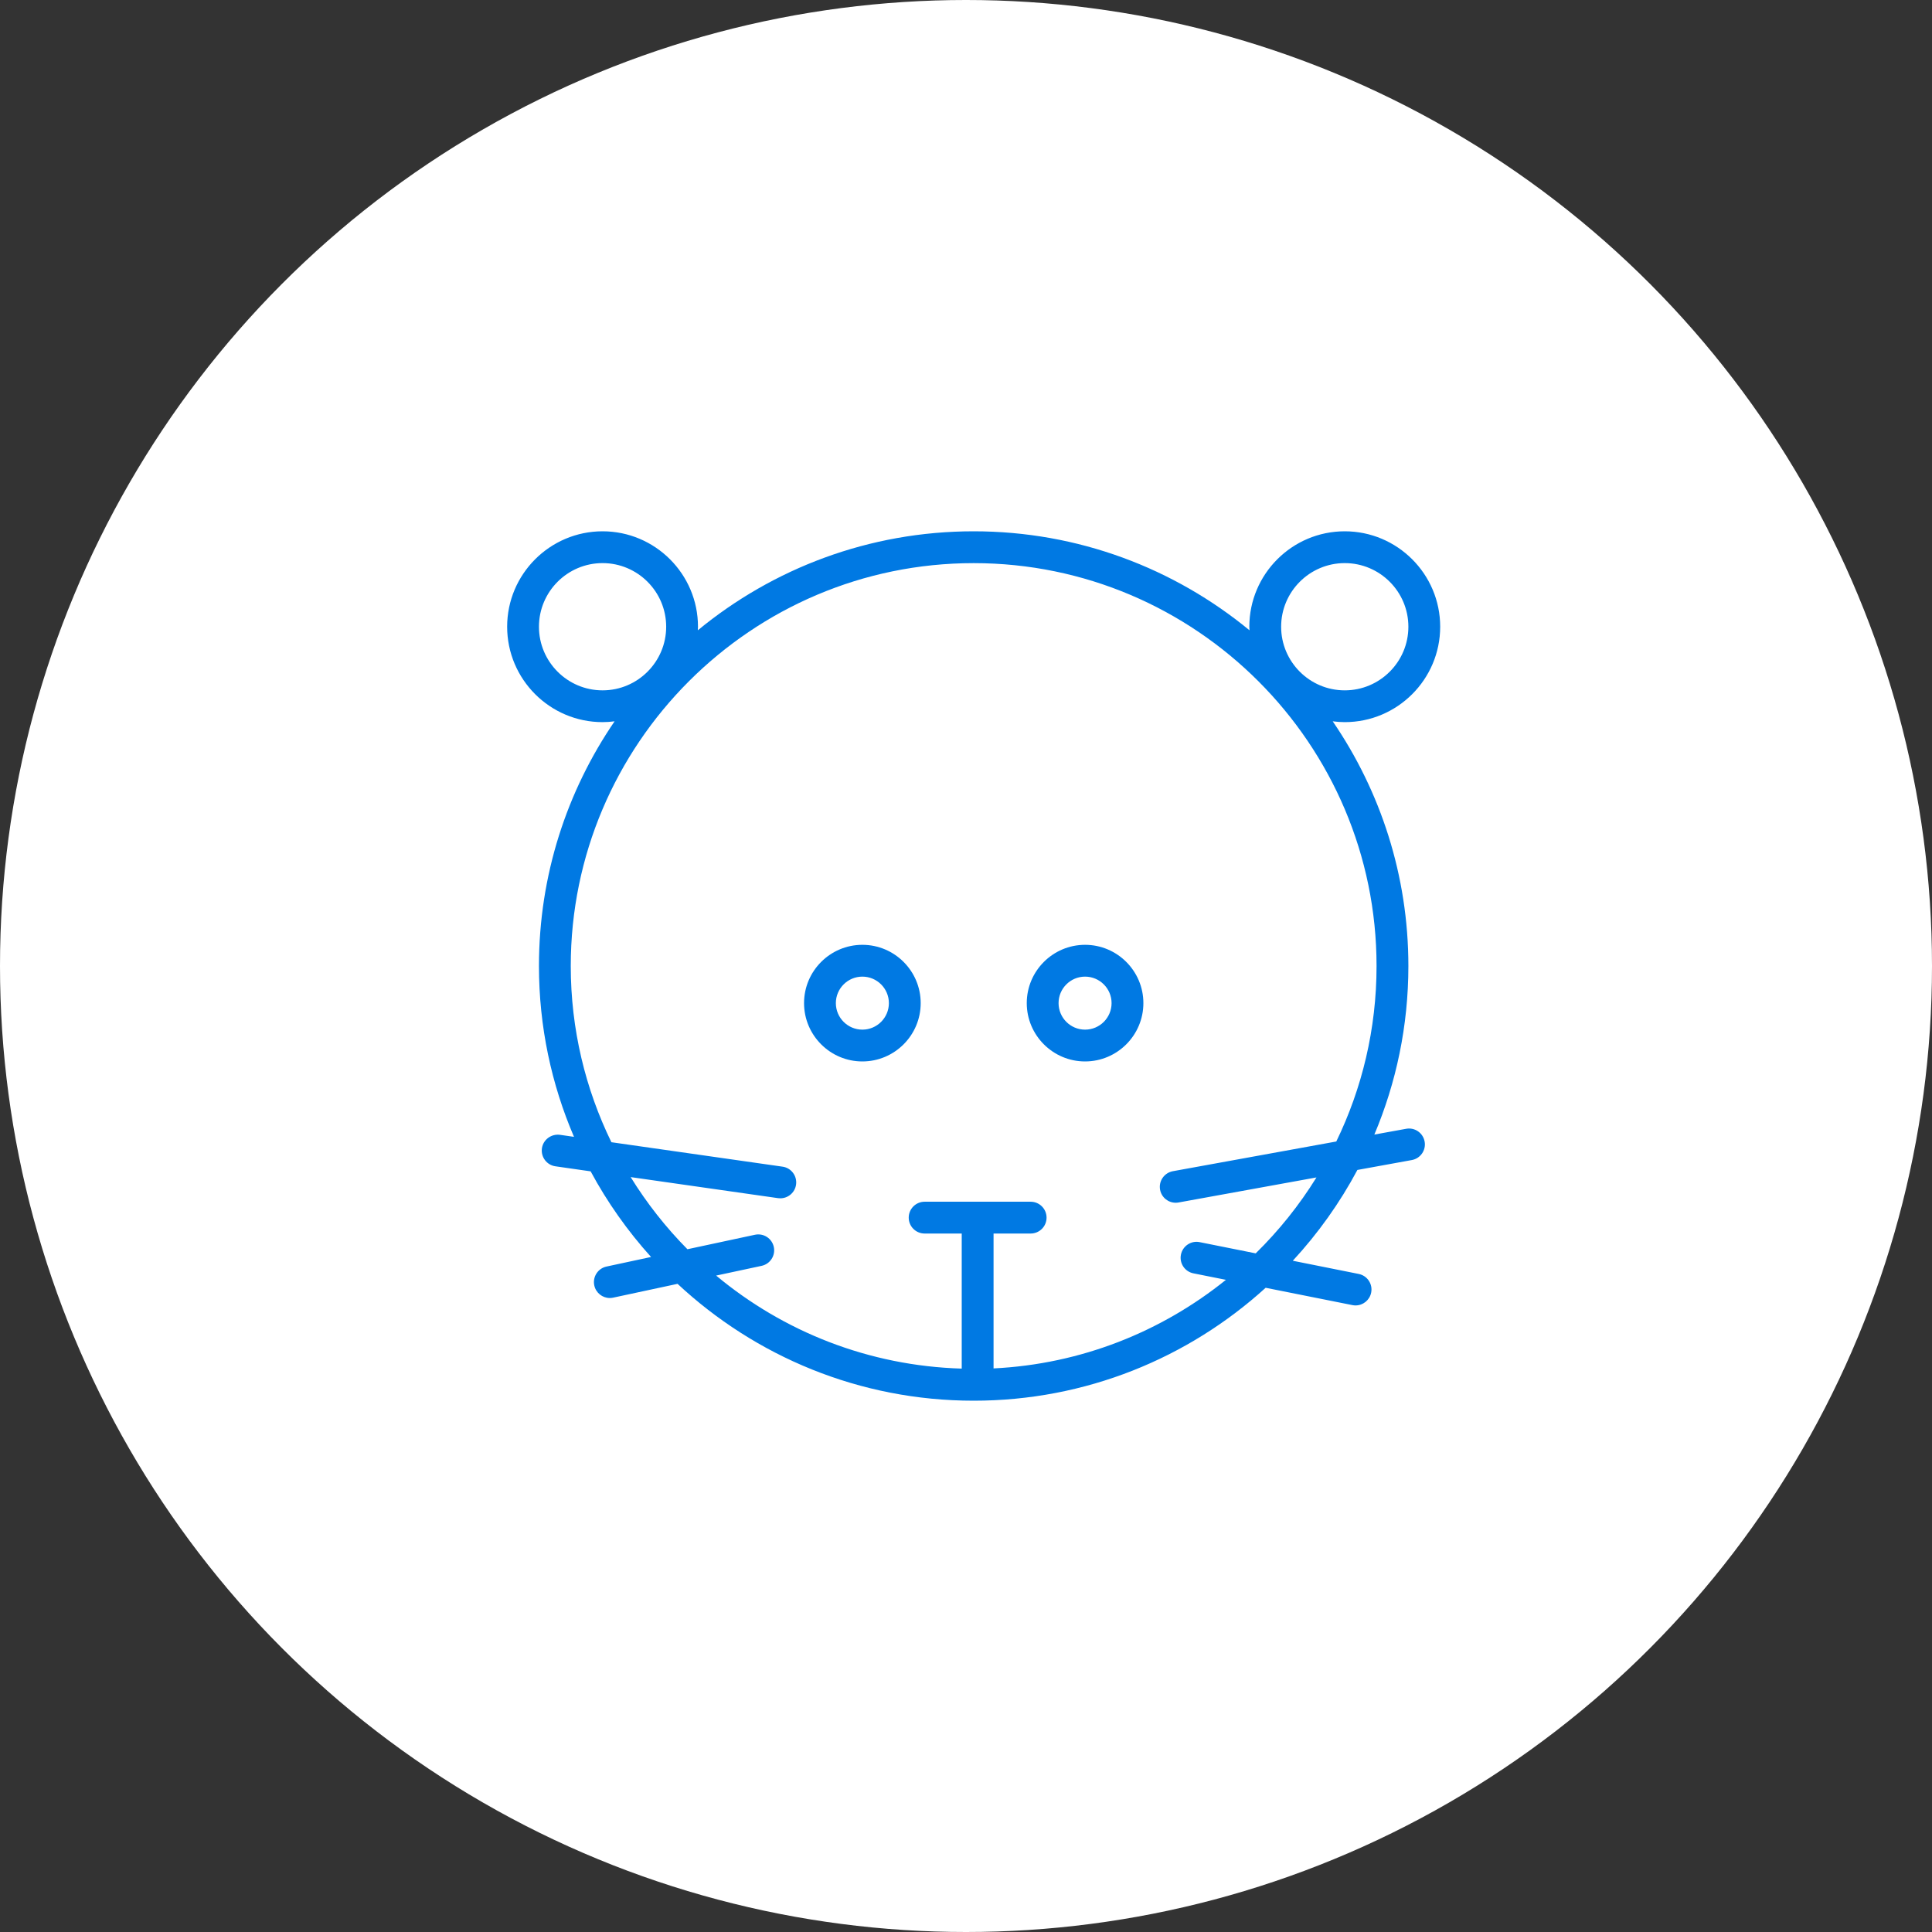 <?xml version="1.0" encoding="UTF-8"?> <svg xmlns="http://www.w3.org/2000/svg" width="80" height="80" viewBox="0 0 80 80" fill="none"><rect x="0" y="0" width="80" height="80" fill="#333333" stroke="none"/><circle cx="40" cy="40" r="40" fill="white"></circle><path d="M35.709 39.123C34.377 39.123 33.294 40.206 33.294 41.537C33.294 42.868 34.377 43.952 35.709 43.952C37.041 43.952 38.124 42.868 38.124 41.537C38.124 40.206 37.041 39.123 35.709 39.123ZM35.709 42.635C35.104 42.635 34.611 42.143 34.611 41.537C34.611 40.932 35.104 40.44 35.709 40.44C36.314 40.44 36.807 40.932 36.807 41.537C36.807 42.143 36.314 42.635 35.709 42.635Z" fill="#0079E3"></path><path d="M44.93 39.123C43.599 39.123 42.516 40.206 42.516 41.537C42.516 42.868 43.599 43.952 44.93 43.952C46.261 43.952 47.345 42.868 47.345 41.537C47.345 40.206 46.261 39.123 44.93 39.123ZM44.93 42.635C44.325 42.635 43.833 42.143 43.833 41.537C43.833 40.932 44.325 40.44 44.93 40.44C45.536 40.44 46.028 40.932 46.028 41.537C46.028 42.143 45.536 42.635 44.93 42.635Z" fill="#0079E3"></path><path d="M58.225 46.741L56.909 46.98C57.815 44.833 58.318 42.474 58.318 40C58.318 36.245 57.16 32.756 55.185 29.868C55.349 29.889 55.514 29.902 55.683 29.902C57.862 29.902 59.635 28.13 59.635 25.951C59.635 23.773 57.862 22 55.683 22C53.504 22 51.732 23.773 51.732 25.951C51.732 26.001 51.738 26.05 51.739 26.099C48.63 23.539 44.65 22 40.317 22C35.984 22 32.005 23.539 28.895 26.099C28.897 26.049 28.902 26.001 28.902 25.951C28.902 23.773 27.13 22 24.951 22C22.773 22 21 23.773 21 25.951C21 28.13 22.773 29.902 24.951 29.902C25.12 29.902 25.286 29.889 25.449 29.868C23.474 32.756 22.317 36.245 22.317 40C22.317 42.511 22.835 44.901 23.768 47.074L23.185 46.99C22.828 46.944 22.491 47.189 22.44 47.549C22.389 47.909 22.639 48.243 22.999 48.294L24.457 48.503C25.148 49.786 25.99 50.976 26.959 52.049L25.114 52.445C24.758 52.521 24.532 52.871 24.608 53.227C24.674 53.536 24.947 53.748 25.251 53.748C25.297 53.748 25.343 53.743 25.39 53.733L28.056 53.161C31.273 56.16 35.584 58 40.318 58C44.968 58 49.211 56.228 52.408 53.324L56.002 54.042C56.045 54.051 56.089 54.055 56.132 54.055C56.439 54.055 56.714 53.838 56.777 53.525C56.849 53.169 56.617 52.822 56.26 52.751L53.532 52.205C54.576 51.075 55.477 49.813 56.207 48.445L58.461 48.035C58.818 47.97 59.056 47.627 58.991 47.27C58.926 46.912 58.584 46.674 58.225 46.741ZM55.683 23.317C57.136 23.317 58.318 24.499 58.318 25.952C58.318 27.404 57.136 28.586 55.683 28.586C54.231 28.586 53.049 27.404 53.049 25.952C53.049 24.499 54.231 23.317 55.683 23.317ZM22.317 25.952C22.317 24.499 23.498 23.317 24.951 23.317C26.404 23.317 27.585 24.499 27.585 25.952C27.585 27.404 26.404 28.586 24.951 28.586C23.498 28.586 22.317 27.404 22.317 25.952ZM51.996 51.899L49.674 51.434C49.321 51.361 48.971 51.595 48.9 51.951C48.828 52.307 49.059 52.655 49.416 52.726L50.763 52.995C48.101 55.139 44.773 56.485 41.141 56.663V51.078H42.677C43.041 51.078 43.336 50.783 43.336 50.42C43.336 50.056 43.041 49.761 42.677 49.761H38.287C37.923 49.761 37.628 50.056 37.628 50.42C37.628 50.783 37.923 51.078 38.287 51.078H39.823V56.671C35.964 56.558 32.429 55.132 29.654 52.819L31.536 52.416C31.891 52.34 32.118 51.99 32.042 51.635C31.966 51.279 31.616 51.052 31.26 51.129L28.465 51.728C27.573 50.827 26.784 49.824 26.114 48.741L32.218 49.613C32.25 49.617 32.281 49.619 32.312 49.619C32.634 49.619 32.916 49.382 32.963 49.054C33.014 48.694 32.764 48.36 32.404 48.309L25.317 47.297C24.24 45.091 23.634 42.616 23.634 40.001C23.634 30.802 31.118 23.318 40.317 23.318C49.516 23.318 57 30.802 57 40.001C57 42.604 56.4 45.069 55.333 47.267L48.566 48.497C48.209 48.562 47.971 48.905 48.036 49.262C48.094 49.581 48.371 49.803 48.684 49.803C48.722 49.803 48.763 49.799 48.802 49.792L54.512 48.755C53.801 49.903 52.955 50.958 51.996 51.899Z" fill="#0079E3"></path></svg> 